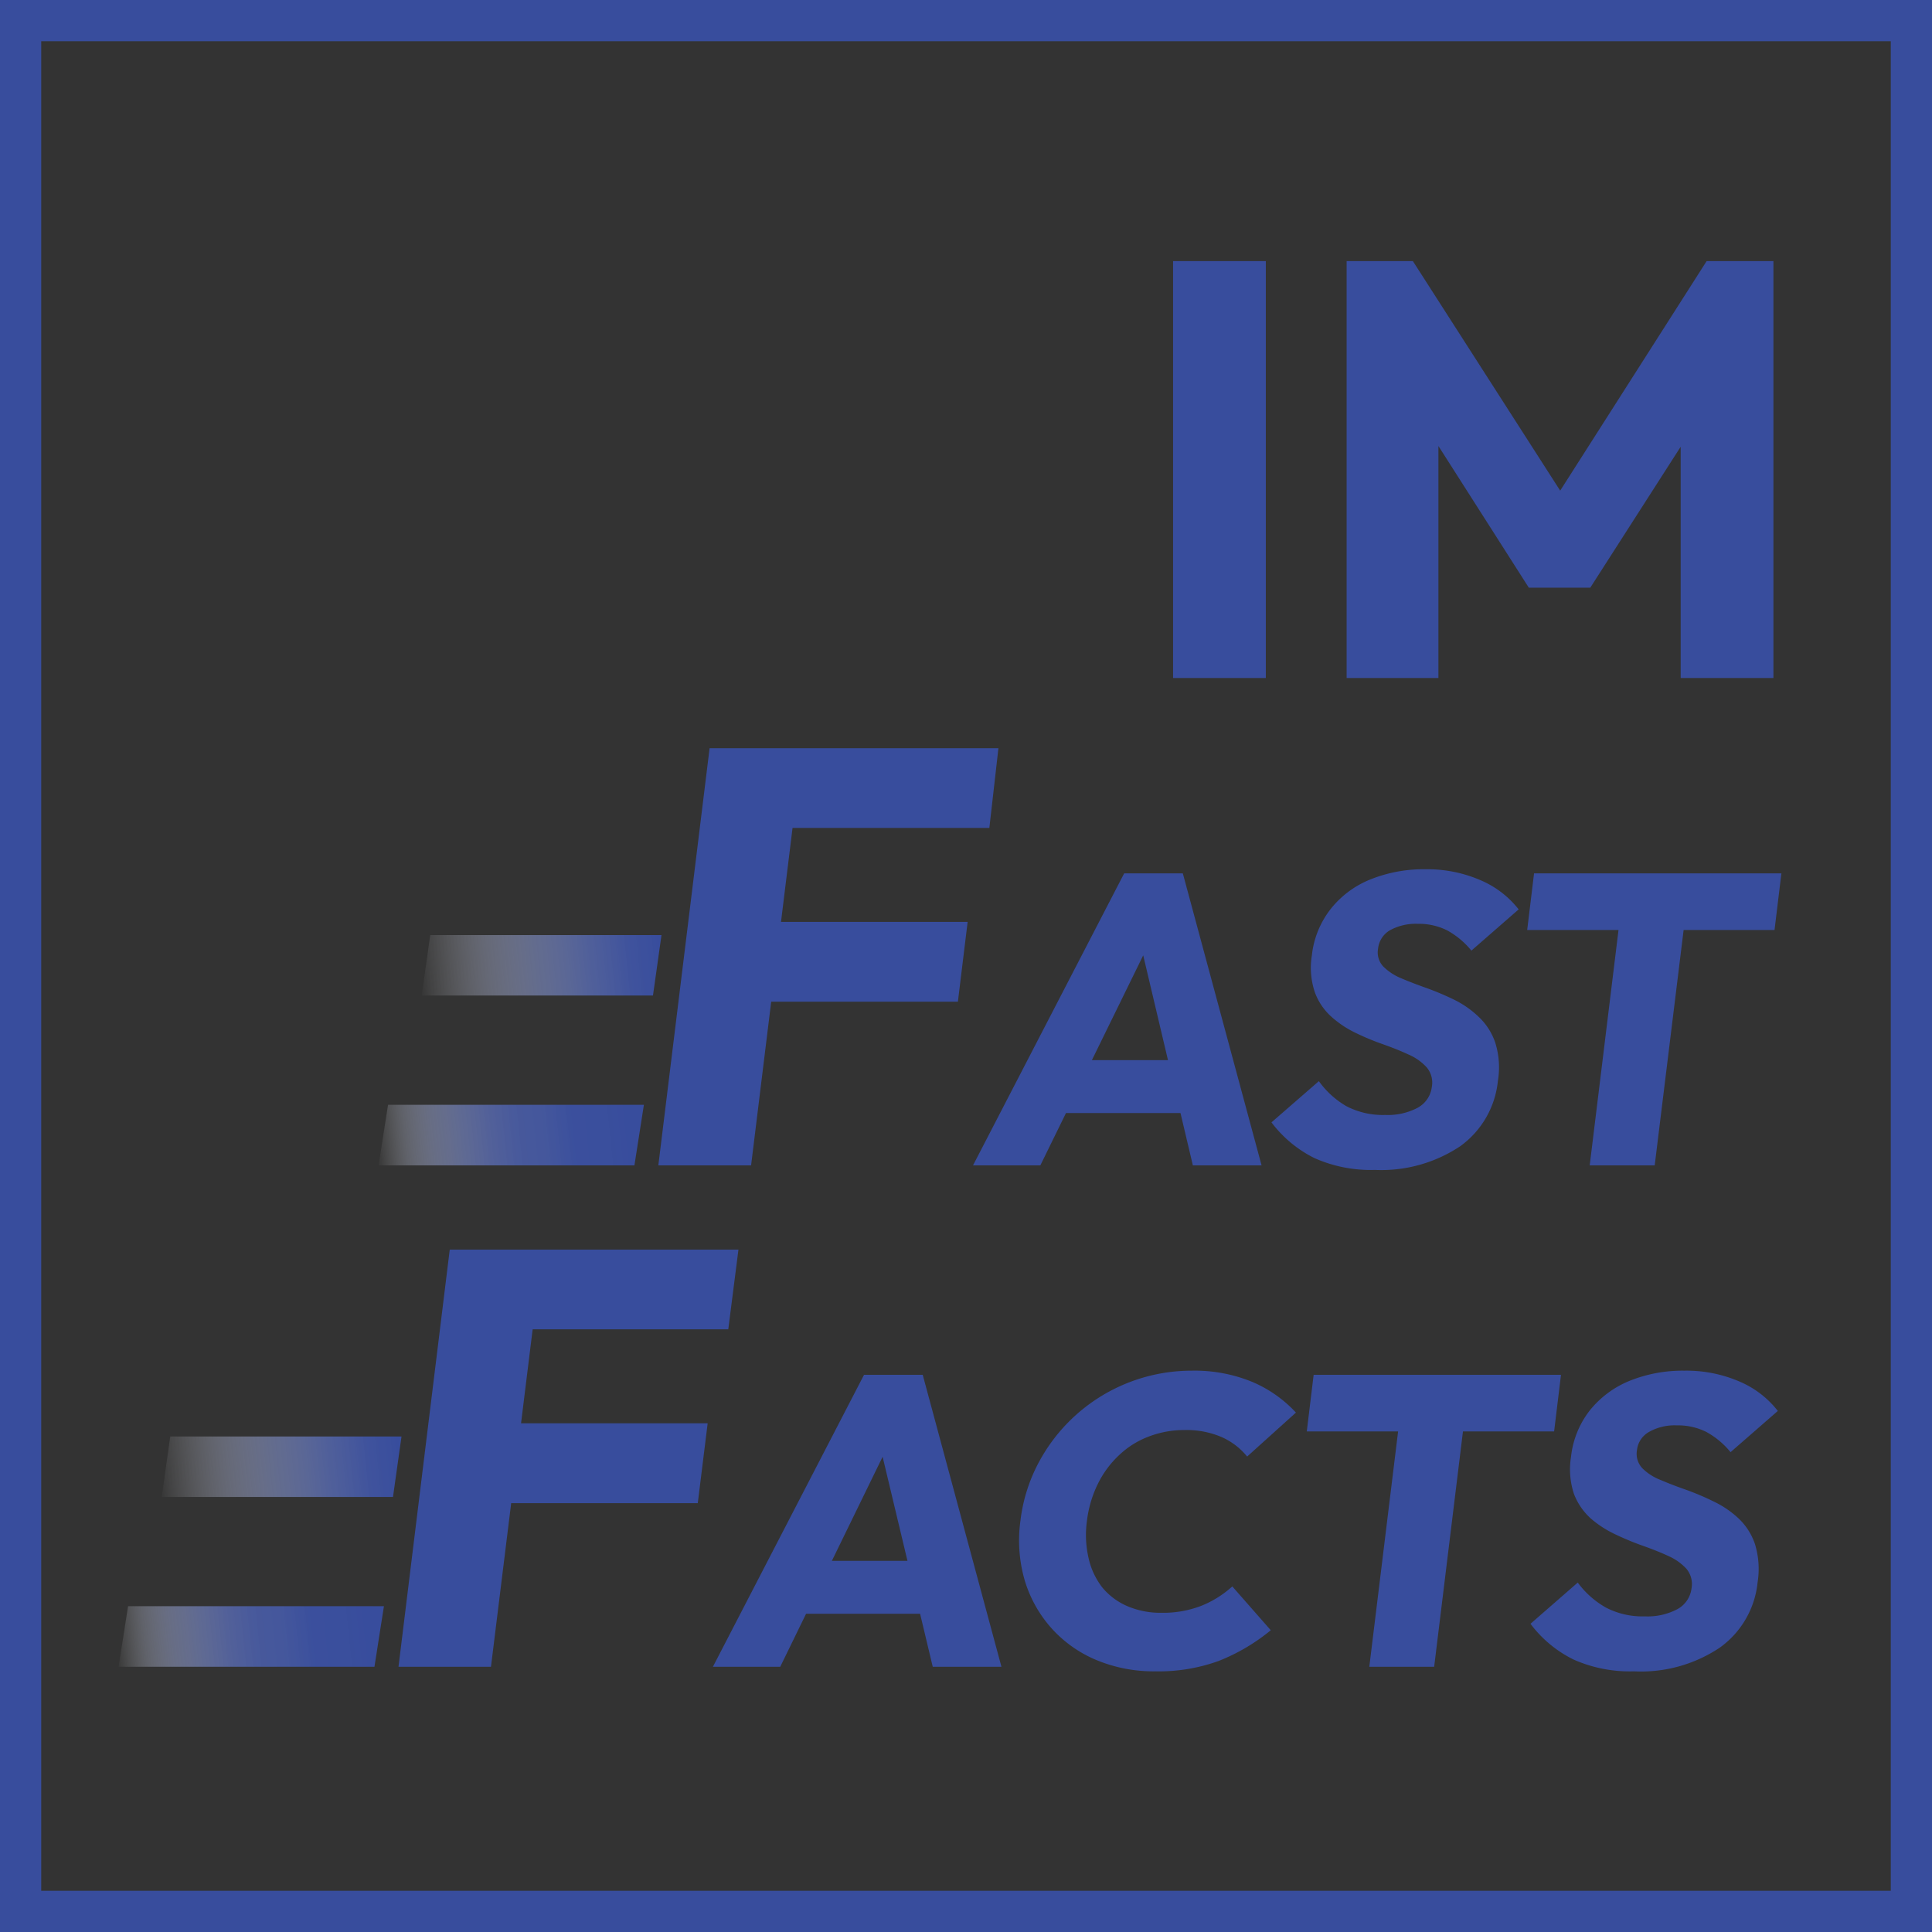 <svg xmlns="http://www.w3.org/2000/svg" xmlns:xlink="http://www.w3.org/1999/xlink" viewBox="0 0 140.6 140.6"><rect x="0" y="0" width="140.6" height="140.6" fill="#333333" stroke="none"/><defs><style>.cls-1,.cls-7{fill:none;stroke-miterlimit:10;}.cls-1{stroke:#384d9d;stroke-width:3px;}.cls-2{fill:#384d9d;}.cls-3{fill:url(#linear-gradient);}.cls-4{fill:url(#linear-gradient-2);}.cls-5{fill:url(#linear-gradient-3);}.cls-6{fill:url(#linear-gradient-4);}.cls-7{stroke:#000;}</style><linearGradient id="linear-gradient" x1="30.36" y1="70.2" x2="48.27" y2="70.2" gradientTransform="matrix(1, 0, 0.11, 1.06, -7.75, -3.9)" gradientUnits="userSpaceOnUse"><stop offset="0" stop-color="#fff" stop-opacity="0"/><stop offset="0.05" stop-color="#eff0f7" stop-opacity="0.08"/><stop offset="0.29" stop-color="#aeb6d7" stop-opacity="0.41"/><stop offset="0.5" stop-color="#7b89be" stop-opacity="0.66"/><stop offset="0.7" stop-color="#5668ac" stop-opacity="0.85"/><stop offset="0.87" stop-color="#4054a1" stop-opacity="0.96"/><stop offset="1" stop-color="#384d9d"/></linearGradient><linearGradient id="linear-gradient-2" x1="25.91" y1="81.9" x2="45.69" y2="81.9" gradientTransform="matrix(1, 0, 0.11, 1.06, -7.75, -3.9)" gradientUnits="userSpaceOnUse"><stop offset="0" stop-color="#fff" stop-opacity="0"/><stop offset="0.02" stop-color="#f5f6fa" stop-opacity="0.05"/><stop offset="0.12" stop-color="#c0c7e0" stop-opacity="0.32"/><stop offset="0.22" stop-color="#949fca" stop-opacity="0.54"/><stop offset="0.33" stop-color="#7180ba" stop-opacity="0.71"/><stop offset="0.43" stop-color="#596aae" stop-opacity="0.83"/><stop offset="0.53" stop-color="#4a5da6" stop-opacity="0.91"/><stop offset="0.64" stop-color="#4559a4" stop-opacity="0.93"/><stop offset="0.74" stop-color="#3b509f" stop-opacity="0.98"/><stop offset="1" stop-color="#384d9d"/></linearGradient><linearGradient id="linear-gradient-3" x1="7.58" y1="104.74" x2="25.49" y2="104.74" xlink:href="#linear-gradient"/><linearGradient id="linear-gradient-4" x1="3.13" y1="116.44" x2="22.9" y2="116.44" xlink:href="#linear-gradient-2"/></defs><g id="Layer_2" data-name="Layer 2"><rect class="cls-1" x="1.5" y="1.5" width="137.6" height="137.6"/><path class="cls-2" d="M85.37,49.34V19h6.75V49.34Z"/><path class="cls-2" d="M98,49.34V19h4.82l11.95,18.62h-2.45L124.2,19h4.86V49.34h-6.75v-19l1.2.3-7.78,12.13h-4.47l-7.74-12.13,1.16-.3v19Z"/><path class="cls-2" d="M47.91,84.81l3.73-30.36h6.75L54.66,84.81ZM54.53,72.9l.72-5.81H70.42l-.71,5.81Zm1.56-12.65.71-5.8H72.66L72,60.25Z"/><path class="cls-2" d="M70.81,84.81l11-21.25h4.27l5.73,21.25h-5L82.64,67.17h1.71L75.71,84.81ZM76.07,81l.47-3.85H88.13L87.66,81Z"/><path class="cls-2" d="M100.05,85.14a10.07,10.07,0,0,1-4.39-.86,8.83,8.83,0,0,1-3.13-2.6l3.45-3a6.42,6.42,0,0,0,2,1.82,5.73,5.73,0,0,0,2.82.64,4.64,4.64,0,0,0,2.4-.54,2,2,0,0,0,1-1.5,1.72,1.72,0,0,0-.37-1.42,3.83,3.83,0,0,0-1.31-.93q-.84-.39-1.86-.75c-.69-.24-1.36-.52-2-.83A7.47,7.47,0,0,1,96.9,74a4.44,4.44,0,0,1-1.21-1.78,5.57,5.57,0,0,1-.22-2.69,6.63,6.63,0,0,1,1.37-3.38A7,7,0,0,1,99.73,64a10.34,10.34,0,0,1,4-.74,9.72,9.72,0,0,1,4,.79,7,7,0,0,1,2.79,2.13l-3.44,3a6,6,0,0,0-1.76-1.47,4.58,4.58,0,0,0-2.15-.48,3.9,3.9,0,0,0-2,.46,1.75,1.75,0,0,0-.88,1.34,1.5,1.5,0,0,0,.38,1.31,4,4,0,0,0,1.32.86c.56.24,1.19.48,1.87.72a20.64,20.64,0,0,1,2,.85A7.09,7.09,0,0,1,107.61,74a4.61,4.61,0,0,1,1.2,1.86,6,6,0,0,1,.2,2.79,6.68,6.68,0,0,1-2.75,4.77A10.35,10.35,0,0,1,100.05,85.14Z"/><path class="cls-2" d="M111.14,67.68l.5-4.12h18l-.5,4.12Zm4.55,17.13,2.57-21H123l-2.58,21Z"/><path class="cls-2" d="M29,121.3l3.73-30.36h6.75L35.73,121.3Zm6.62-11.91.72-5.81H51.5l-.72,5.81Zm1.56-12.65.71-5.8H53.74L53,96.74Z"/><path class="cls-2" d="M51.88,121.3l11-21.25h4.27l5.73,21.25h-5l-4.21-17.64h1.71L56.78,121.3Zm5.26-3.86.47-3.85H69.2l-.47,3.85Z"/><path class="cls-2" d="M84.08,121.63a10.83,10.83,0,0,1-4.31-.83,9.09,9.09,0,0,1-3.27-2.33A9.2,9.2,0,0,1,74.57,115a10.45,10.45,0,0,1-.31-4.32,12,12,0,0,1,1.37-4.32,12.61,12.61,0,0,1,11.11-6.61,11,11,0,0,1,4.4.82,9.23,9.23,0,0,1,3.17,2.23L90.76,106a5,5,0,0,0-1.86-1.42,6.49,6.49,0,0,0-2.69-.51,7.19,7.19,0,0,0-2.6.47,6.39,6.39,0,0,0-2.15,1.34,7.19,7.19,0,0,0-1.56,2.1,8.36,8.36,0,0,0-.8,2.71,7.47,7.47,0,0,0,.13,2.74,5.36,5.36,0,0,0,1,2.11,4.85,4.85,0,0,0,1.82,1.35,6.13,6.13,0,0,0,2.48.48,7.73,7.73,0,0,0,2.9-.51,7.5,7.5,0,0,0,2.25-1.41l2.8,3.19a14.11,14.11,0,0,1-3.78,2.23A12.76,12.76,0,0,1,84.08,121.63Z"/><path class="cls-2" d="M95.1,104.17l.5-4.12h18l-.5,4.12Zm4.55,17.13,2.57-21h4.72l-2.57,21Z"/><path class="cls-2" d="M118.9,121.63a10.07,10.07,0,0,1-4.39-.86,8.75,8.75,0,0,1-3.13-2.6l3.44-3a6.53,6.53,0,0,0,2.05,1.82,5.77,5.77,0,0,0,2.83.64,4.64,4.64,0,0,0,2.4-.54,2,2,0,0,0,1-1.5,1.73,1.73,0,0,0-.37-1.42,3.93,3.93,0,0,0-1.31-.93c-.56-.26-1.19-.51-1.87-.75s-1.35-.52-2-.83a7.74,7.74,0,0,1-1.8-1.17,4.66,4.66,0,0,1-1.21-1.78,5.71,5.71,0,0,1-.21-2.69,6.63,6.63,0,0,1,1.36-3.37,7.17,7.17,0,0,1,2.9-2.16,10.34,10.34,0,0,1,4-.74,9.72,9.72,0,0,1,4,.79,7,7,0,0,1,2.79,2.14l-3.44,3a6,6,0,0,0-1.76-1.47,4.62,4.62,0,0,0-2.16-.48,3.79,3.79,0,0,0-2,.47,1.73,1.73,0,0,0-.89,1.33,1.53,1.53,0,0,0,.38,1.31,3.83,3.83,0,0,0,1.33.86c.56.24,1.18.48,1.87.72a19.5,19.5,0,0,1,2,.85,7.14,7.14,0,0,1,1.8,1.22,4.61,4.61,0,0,1,1.2,1.86,6.17,6.17,0,0,1,.2,2.79,6.66,6.66,0,0,1-2.76,4.77A10.3,10.3,0,0,1,118.9,121.63Z"/><polygon class="cls-3" points="48.14 68.05 31.31 68.05 30.69 72.45 47.52 72.45 48.14 68.05"/><polygon class="cls-4" points="46.86 80.4 28.24 80.4 27.55 84.81 46.17 84.81 46.86 80.4"/><polygon class="cls-5" points="29.22 104.54 12.39 104.54 11.77 108.94 28.6 108.94 29.22 104.54"/><polygon class="cls-6" points="27.94 116.89 9.32 116.89 8.63 121.3 27.25 121.3 27.94 116.89"/><path class="cls-7" d="M100.35,1.5"/><path class="cls-7" d="M100.35,19"/></g></svg>